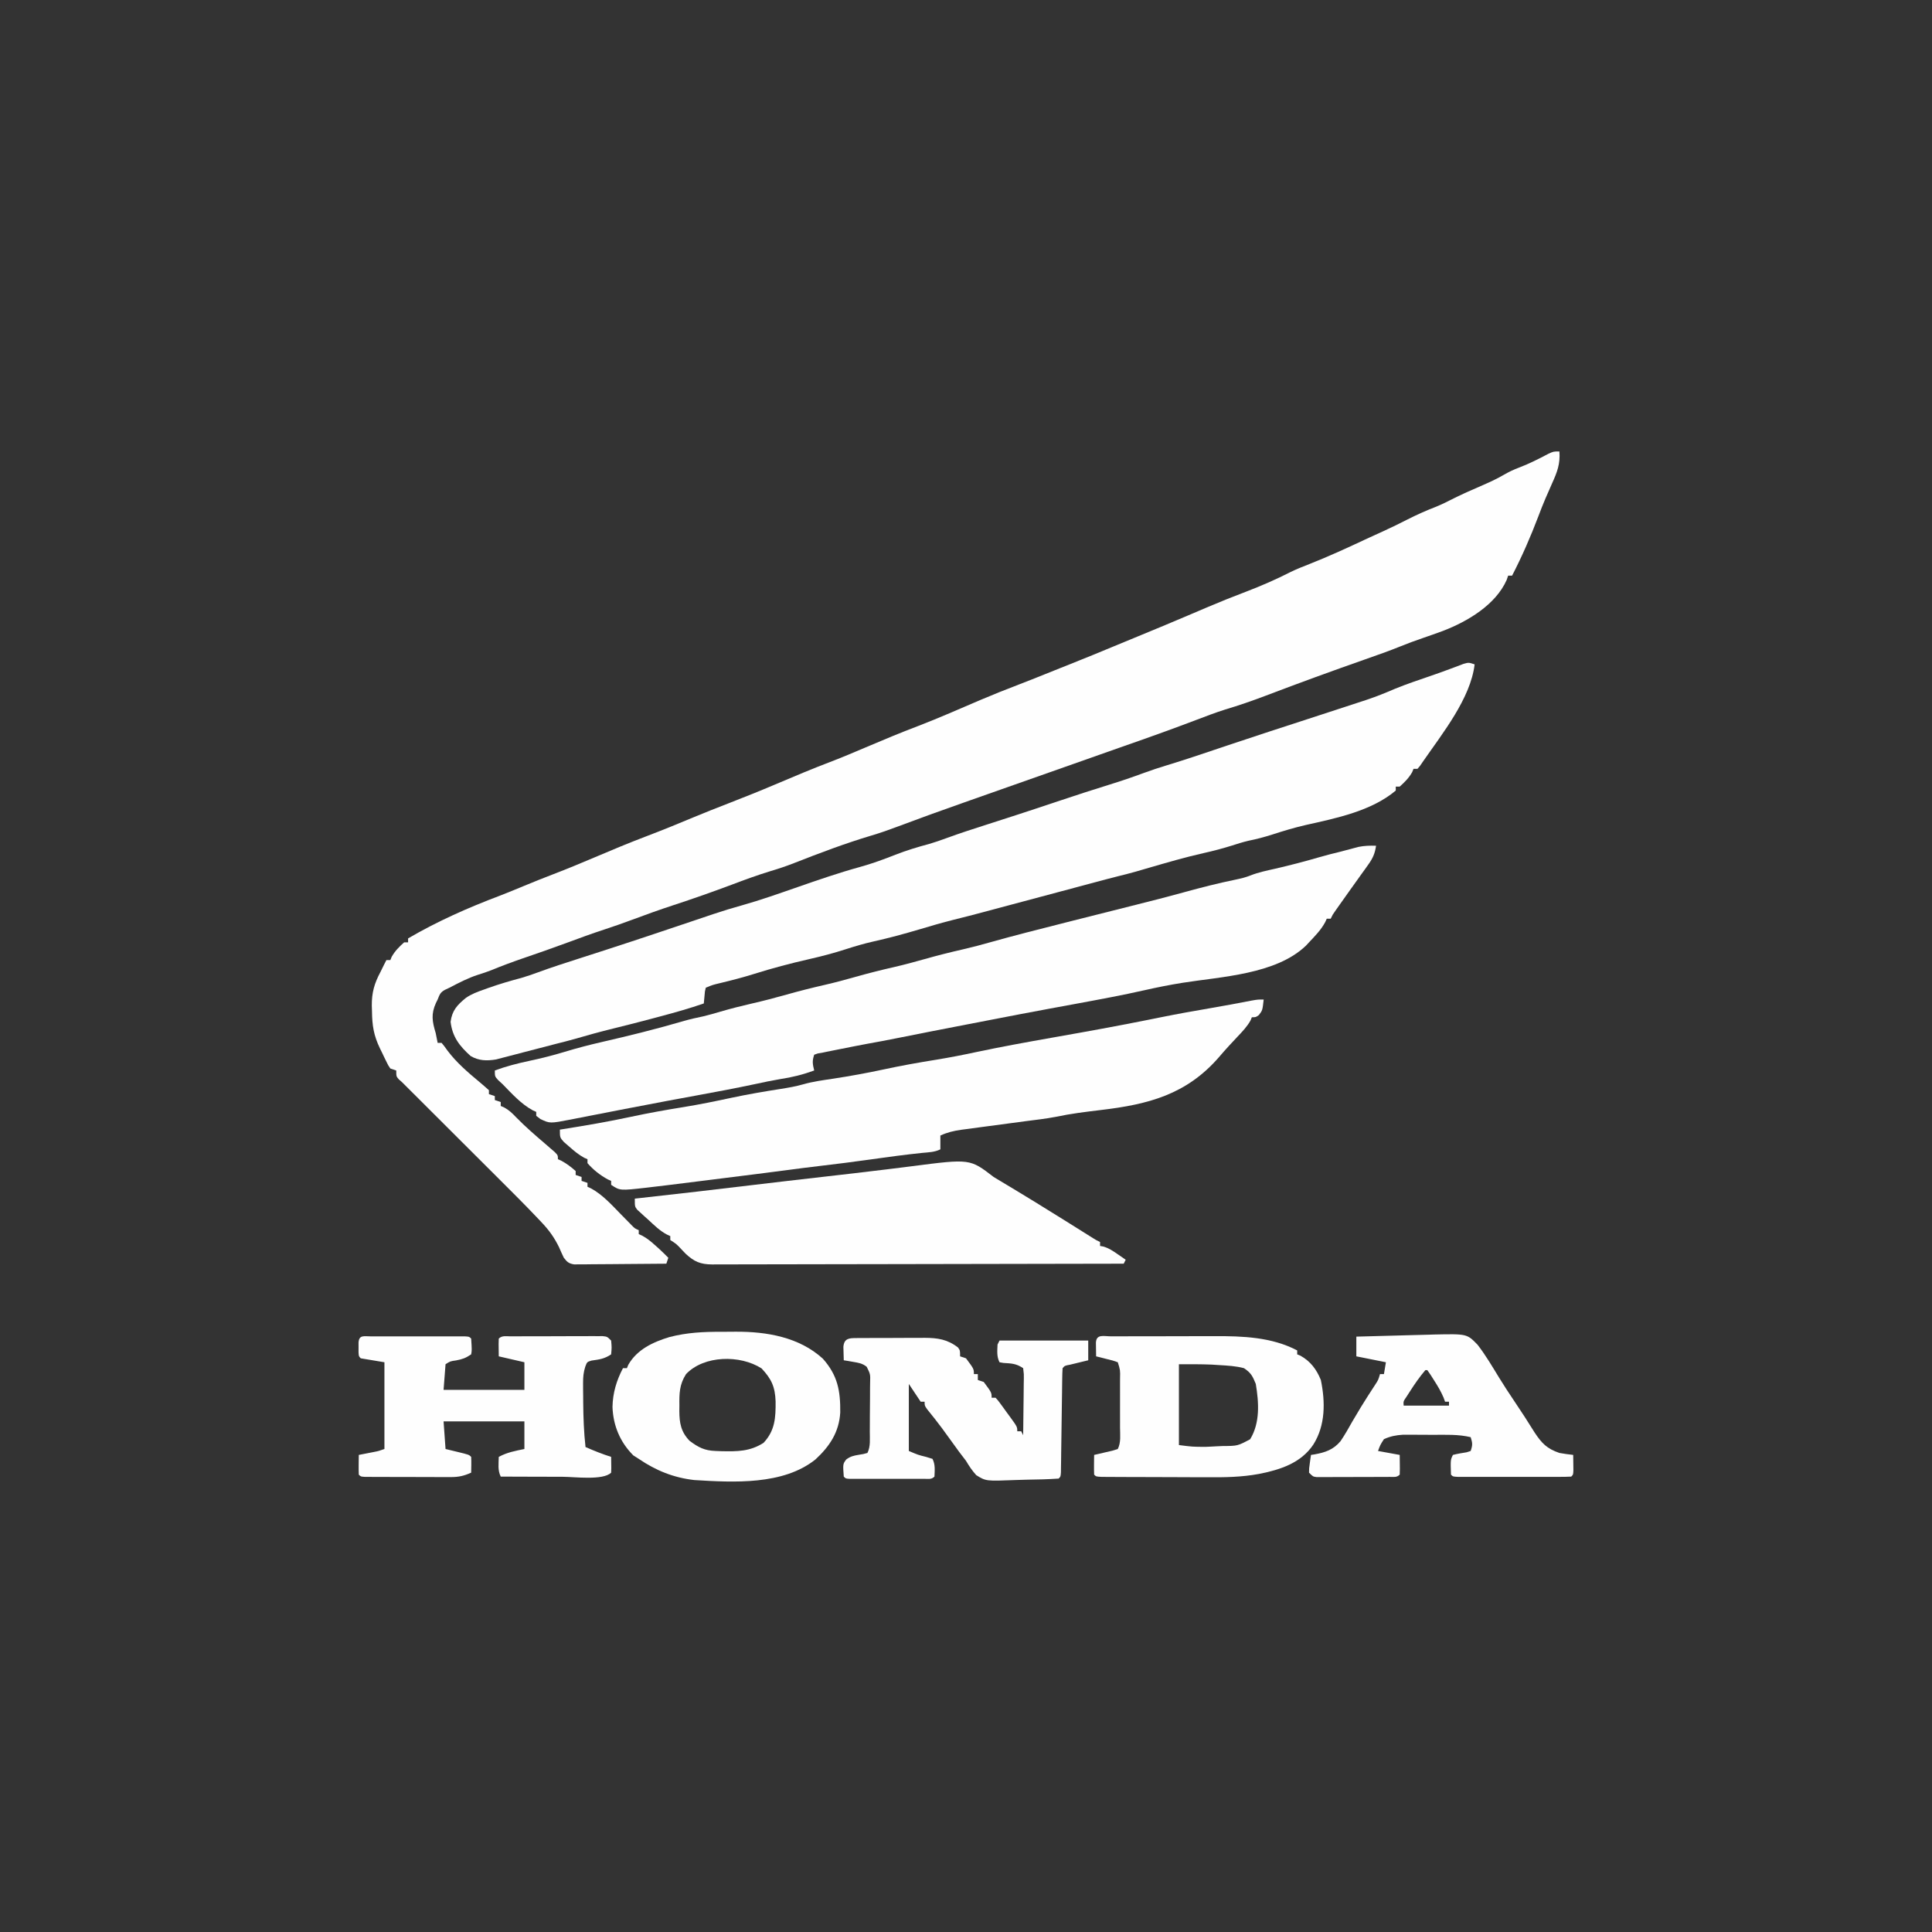 <?xml version="1.0" encoding="UTF-8"?>
<svg version="1.1" xmlns="http://www.w3.org/2000/svg" width="980" height="980">
<rect width="100%" height="100%" fill="#333333" stroke="none"/>
<path d="M0 0 C0.491 6.239 -1.127 10.488 -3.688 16.125 C-4.429 17.816 -5.168 19.507 -5.906 21.199 C-6.267 22.02 -6.628 22.84 -7 23.685 C-8.318 26.737 -9.514 29.828 -10.688 32.938 C-14.604 43.25 -18.94 53.193 -24 63 C-24.66 63 -25.32 63 -26 63 C-26.373 64.089 -26.373 64.089 -26.754 65.199 C-32.379 77.843 -46.61 86.225 -59 91 C-62.532 92.295 -66.075 93.555 -69.635 94.77 C-73.344 96.037 -76.995 97.384 -80.625 98.863 C-86.504 101.242 -92.477 103.334 -98.461 105.432 C-115.312 111.343 -132.089 117.456 -148.777 123.816 C-155.69 126.448 -162.604 128.836 -169.691 130.953 C-174.706 132.54 -179.598 134.43 -184.512 136.301 C-197.204 141.129 -210.003 145.68 -222.827 150.144 C-230.73 152.897 -238.615 155.698 -246.5 158.5 C-257.608 162.447 -268.725 166.364 -279.854 170.25 C-286.242 172.483 -292.623 174.737 -299 177 C-300.058 177.376 -301.117 177.751 -302.208 178.138 C-319.121 184.125 -319.121 184.125 -335.938 190.375 C-340.24 192.007 -344.526 193.506 -348.938 194.812 C-362.25 198.778 -375.325 203.737 -388.25 208.812 C-392.146 210.34 -396.046 211.653 -400.059 212.84 C-406.753 214.878 -413.273 217.266 -419.812 219.75 C-429.638 223.439 -439.509 226.897 -449.481 230.164 C-456.52 232.479 -463.474 234.97 -470.412 237.567 C-475.081 239.31 -479.764 240.948 -484.5 242.5 C-490.85 244.583 -497.11 246.862 -503.371 249.197 C-510.842 251.97 -518.366 254.584 -525.908 257.159 C-531.258 258.999 -536.526 260.964 -541.758 263.119 C-543.982 263.993 -546.217 264.734 -548.5 265.438 C-553.606 267.088 -558.256 269.518 -563 272 C-563.735 272.347 -564.47 272.694 -565.227 273.051 C-567.651 274.348 -567.99 275.441 -569 278 C-569.423 278.853 -569.423 278.853 -569.855 279.723 C-572.439 285.398 -571.754 289.159 -570 295 C-569.66 296.665 -569.323 298.331 -569 300 C-568.34 300 -567.68 300 -567 300 C-565.625 301.652 -565.625 301.652 -564 303.938 C-559.354 310.093 -553.708 314.912 -547.805 319.828 C-546.176 321.187 -544.583 322.589 -543 324 C-543 324.66 -543 325.32 -543 326 C-542.01 326.33 -541.02 326.66 -540 327 C-540 327.66 -540 328.32 -540 329 C-539.01 329.33 -538.02 329.66 -537 330 C-537 330.66 -537 331.32 -537 332 C-536.417 332.254 -535.835 332.508 -535.234 332.77 C-532.758 334.133 -531.195 335.642 -529.25 337.688 C-524.579 342.479 -519.575 346.795 -514.496 351.145 C-513.672 351.86 -512.849 352.575 -512 353.312 C-510.855 354.297 -510.855 354.297 -509.688 355.301 C-508 357 -508 357 -508 359 C-507.443 359.248 -506.886 359.495 -506.312 359.75 C-503.576 361.229 -501.323 362.935 -499 365 C-499 365.66 -499 366.32 -499 367 C-498.01 367.33 -497.02 367.66 -496 368 C-496 368.66 -496 369.32 -496 370 C-495.01 370.33 -494.02 370.66 -493 371 C-493 371.66 -493 372.32 -493 373 C-492.421 373.262 -491.842 373.523 -491.246 373.793 C-485.403 376.933 -480.591 382.291 -476 387 C-474.774 388.253 -473.544 389.503 -472.312 390.75 C-471.44 391.639 -471.44 391.639 -470.551 392.547 C-469.045 394.096 -469.045 394.096 -467 395 C-467 395.66 -467 396.32 -467 397 C-466.136 397.389 -466.136 397.389 -465.254 397.785 C-462.822 399.096 -460.993 400.596 -458.938 402.438 C-458.266 403.034 -457.594 403.631 -456.902 404.246 C-455.225 405.793 -453.598 407.372 -452 409 C-452.33 409.99 -452.66 410.98 -453 412 C-459.923 412.076 -466.847 412.129 -473.77 412.165 C-476.126 412.18 -478.483 412.2 -480.839 412.226 C-484.222 412.263 -487.605 412.28 -490.988 412.293 C-492.573 412.316 -492.573 412.316 -494.189 412.34 C-495.66 412.34 -495.66 412.34 -497.161 412.341 C-498.025 412.347 -498.889 412.354 -499.779 412.361 C-502.501 411.919 -503.327 411.148 -505 409 C-505.853 407.227 -506.66 405.432 -507.438 403.625 C-509.818 398.767 -512.53 394.952 -516.281 391.034 C-516.802 390.479 -517.324 389.925 -517.861 389.354 C-524.461 382.382 -531.265 375.61 -538.066 368.836 C-539.477 367.427 -540.888 366.018 -542.298 364.609 C-545.969 360.942 -549.643 357.278 -553.317 353.614 C-557.071 349.871 -560.821 346.125 -564.572 342.379 C-570.612 336.347 -576.654 330.318 -582.699 324.29 C-584.132 322.86 -585.566 321.43 -587 320 C-587.551 319.511 -588.102 319.022 -588.669 318.519 C-590 317 -590 317 -590 314 C-590.99 313.67 -591.98 313.34 -593 313 C-594.059 311.465 -594.059 311.465 -595.008 309.508 C-595.355 308.803 -595.701 308.098 -596.059 307.371 C-596.411 306.63 -596.762 305.889 -597.125 305.125 C-597.485 304.392 -597.844 303.658 -598.215 302.902 C-601.432 296.287 -602.237 291.211 -602.312 283.875 C-602.342 282.962 -602.371 282.05 -602.4 281.109 C-602.462 274.498 -601.105 269.803 -598 264 C-597.423 262.824 -596.845 261.649 -596.25 260.438 C-595.631 259.231 -595.631 259.231 -595 258 C-594.34 258 -593.68 258 -593 258 C-592.66 257.165 -592.66 257.165 -592.312 256.312 C-590.624 253.338 -588.533 251.28 -586 249 C-585.34 249 -584.68 249 -584 249 C-584 248.34 -584 247.68 -584 247 C-568.951 238.226 -553.584 231.429 -537.305 225.277 C-533.343 223.746 -529.422 222.128 -525.5 220.5 C-520.419 218.392 -515.329 216.333 -510.188 214.375 C-503.336 211.764 -496.583 208.945 -489.833 206.081 C-480.993 202.329 -472.158 198.612 -463.176 195.211 C-455.228 192.18 -447.336 188.997 -439.5 185.688 C-433.541 183.186 -427.522 180.845 -421.5 178.5 C-413.623 175.43 -405.779 172.311 -398 169 C-388.365 164.906 -378.74 160.843 -368.949 157.133 C-363.187 154.92 -357.515 152.492 -351.833 150.081 C-342.994 146.329 -334.161 142.615 -325.176 139.223 C-314.601 135.152 -304.218 130.558 -293.799 126.105 C-287.262 123.328 -280.689 120.692 -274.052 118.166 C-269.723 116.512 -265.424 114.791 -261.125 113.062 C-259.398 112.37 -257.672 111.677 -255.945 110.984 C-255.109 110.649 -254.273 110.313 -253.411 109.967 C-251.21 109.084 -249.008 108.205 -246.805 107.328 C-240.256 104.721 -233.727 102.072 -227.227 99.348 C-222.655 97.438 -218.072 95.556 -213.489 93.674 C-205.172 90.256 -196.871 86.802 -188.598 83.281 C-187.522 82.824 -186.446 82.366 -185.338 81.895 C-183.158 80.966 -180.978 80.037 -178.799 79.105 C-172.242 76.32 -165.65 73.669 -158.989 71.145 C-151.265 68.187 -143.777 64.943 -136.414 61.18 C-133.255 59.636 -130.02 58.363 -126.746 57.086 C-117.176 53.301 -107.829 49.038 -98.523 44.652 C-95.507 43.238 -92.479 41.86 -89.438 40.5 C-85.21 38.594 -81.071 36.537 -76.938 34.438 C-72.153 32.009 -67.337 29.868 -62.328 27.945 C-59.978 26.991 -57.755 25.908 -55.5 24.75 C-49.945 21.898 -44.238 19.417 -38.508 16.942 C-34.98 15.402 -31.569 13.812 -28.242 11.871 C-25.593 10.342 -23.168 9.171 -20.312 8.125 C-15.2 6.165 -10.408 3.722 -5.566 1.172 C-3 0 -3 0 0 0 Z " fill="#FEFEFE" transform="translate(791,229)"/>
<path d="M0 0 C-2.052 17.248 -16.3 34.975 -26 49 C-26.826 50.203 -26.826 50.203 -27.668 51.43 C-28.108 51.948 -28.547 52.466 -29 53 C-29.66 53 -30.32 53 -31 53 C-31.227 53.557 -31.454 54.114 -31.688 54.688 C-33.376 57.662 -35.467 59.72 -38 62 C-38.66 62 -39.32 62 -40 62 C-40 62.66 -40 63.32 -40 64 C-52.309 74.407 -70.237 78.029 -85.625 81.476 C-91.366 82.786 -96.936 84.473 -102.536 86.283 C-106.589 87.585 -110.594 88.641 -114.762 89.48 C-117.561 90.13 -120.262 91.001 -123 91.875 C-127.816 93.39 -132.638 94.651 -137.562 95.75 C-146.883 97.845 -156.032 100.519 -165.203 103.183 C-166.354 103.517 -167.505 103.851 -168.691 104.195 C-170.226 104.644 -170.226 104.644 -171.791 105.102 C-174.799 105.944 -177.818 106.713 -180.85 107.462 C-184.769 108.443 -188.668 109.495 -192.57 110.539 C-193.477 110.781 -194.384 111.023 -195.319 111.273 C-197.254 111.789 -199.19 112.306 -201.125 112.823 C-204.154 113.633 -207.183 114.441 -210.213 115.25 C-218.502 117.462 -226.791 119.676 -235.079 121.894 C-237.15 122.447 -239.22 123.001 -241.291 123.554 C-243.714 124.202 -246.138 124.851 -248.561 125.5 C-253.723 126.88 -258.889 128.226 -264.078 129.5 C-270.003 130.97 -275.841 132.685 -281.688 134.438 C-289.433 136.733 -297.166 138.825 -305.05 140.582 C-309.786 141.658 -314.382 143 -319 144.5 C-325.177 146.505 -331.375 148.109 -337.706 149.551 C-347.05 151.68 -356.294 154.121 -365.438 157 C-371.172 158.804 -376.953 160.292 -382.797 161.693 C-386.494 162.569 -386.494 162.569 -390 164 C-390.465 165.895 -390.465 165.895 -390.625 168.062 C-390.811 170.012 -390.811 170.012 -391 172 C-398.275 174.523 -405.623 176.587 -413.062 178.562 C-414.195 178.866 -415.327 179.17 -416.494 179.482 C-423.284 181.298 -430.086 183.045 -436.914 184.711 C-443.518 186.329 -450.052 188.128 -456.578 190.035 C-459.664 190.905 -462.761 191.693 -465.872 192.466 C-469.1 193.276 -472.317 194.131 -475.535 194.98 C-477.653 195.53 -479.772 196.078 -481.891 196.624 C-483.342 197 -484.791 197.382 -486.24 197.767 C-488.356 198.33 -490.476 198.875 -492.598 199.418 C-493.851 199.746 -495.104 200.073 -496.395 200.411 C-501.087 201.178 -505.134 201.097 -509.293 198.652 C-514.92 193.559 -518.527 188.986 -519.438 181.312 C-518.683 175.596 -516.13 172.814 -511.735 169.222 C-508.891 167.219 -505.758 166.069 -502.5 164.938 C-501.804 164.686 -501.107 164.434 -500.39 164.174 C-494.856 162.209 -489.253 160.551 -483.574 159.055 C-480.707 158.209 -477.963 157.272 -475.164 156.234 C-468.199 153.666 -461.139 151.412 -454.072 149.141 C-449.963 147.821 -445.857 146.493 -441.75 145.164 C-440.923 144.897 -440.097 144.629 -439.245 144.354 C-431.546 141.859 -423.864 139.315 -416.188 136.75 C-414.368 136.142 -414.368 136.142 -412.512 135.522 C-406.773 133.603 -401.036 131.676 -395.301 129.742 C-394.235 129.384 -393.169 129.026 -392.072 128.657 C-390.125 128.003 -388.18 127.347 -386.235 126.687 C-381.386 125.058 -376.525 123.575 -371.594 122.211 C-362.099 119.533 -352.816 116.236 -343.5 113 C-332.99 109.349 -322.521 105.716 -311.787 102.769 C-305.64 101.073 -299.74 98.905 -293.812 96.562 C-288.181 94.368 -282.519 92.639 -276.68 91.09 C-273.777 90.23 -270.998 89.285 -268.164 88.234 C-261.142 85.644 -254.023 83.373 -246.899 81.084 C-242.792 79.763 -238.687 78.437 -234.582 77.109 C-233.764 76.845 -232.946 76.58 -232.103 76.308 C-224.783 73.937 -217.482 71.51 -210.188 69.062 C-201.874 66.275 -193.546 63.567 -185.168 60.98 C-179.299 59.164 -173.511 57.195 -167.75 55.062 C-163.965 53.676 -160.171 52.413 -156.312 51.25 C-146.958 48.421 -137.713 45.261 -128.448 42.155 C-126.741 41.583 -126.741 41.583 -125 41 C-124.348 40.781 -123.696 40.563 -123.024 40.338 C-110.194 36.039 -97.332 31.845 -84.459 27.677 C-75.338 24.723 -66.22 21.759 -57.117 18.746 C-56.385 18.505 -55.653 18.265 -54.899 18.017 C-49.924 16.364 -45.125 14.427 -40.312 12.348 C-34.281 9.894 -28.105 7.836 -21.949 5.719 C-18.853 4.653 -15.773 3.556 -12.707 2.406 C-12.064 2.167 -11.422 1.928 -10.759 1.682 C-9.055 1.044 -7.353 0.397 -5.652 -0.25 C-3 -1 -3 -1 0 0 Z " fill="#FEFEFE" transform="translate(748,337)"/>
<path d="M0 0 C-0.558 3.89 -1.63 6.329 -3.914 9.512 C-4.511 10.353 -5.108 11.194 -5.723 12.061 C-6.35 12.927 -6.978 13.794 -7.625 14.688 C-8.23 15.535 -8.834 16.383 -9.457 17.256 C-10.679 18.969 -11.903 20.679 -13.13 22.388 C-15.065 25.09 -16.986 27.801 -18.898 30.52 C-19.756 31.737 -19.756 31.737 -20.63 32.98 C-22.027 34.945 -22.027 34.945 -23 37 C-23.66 37 -24.32 37 -25 37 C-25.264 37.58 -25.529 38.16 -25.801 38.758 C-27.903 42.689 -30.959 45.772 -34 49 C-34.503 49.541 -35.005 50.083 -35.523 50.641 C-50.717 65.294 -78.544 66.391 -98.313 69.541 C-104.702 70.572 -111.002 71.819 -117.312 73.25 C-128.591 75.799 -139.943 77.904 -151.312 80 C-152.257 80.174 -153.201 80.348 -154.173 80.528 C-157.91 81.217 -161.646 81.905 -165.383 82.593 C-175.521 84.46 -185.642 86.406 -195.761 88.372 C-199.426 89.083 -203.092 89.79 -206.758 90.496 C-219.078 92.872 -231.393 95.263 -243.693 97.742 C-248.433 98.695 -253.18 99.588 -257.941 100.434 C-262.448 101.268 -266.943 102.165 -271.438 103.062 C-272.315 103.237 -273.193 103.412 -274.098 103.592 C-274.93 103.759 -275.763 103.926 -276.621 104.098 C-277.368 104.247 -278.115 104.397 -278.885 104.551 C-279.583 104.699 -280.281 104.847 -281 105 C-281.73 105.122 -282.459 105.243 -283.211 105.369 C-283.801 105.577 -284.392 105.785 -285 106 C-286.097 109.29 -285.8 110.713 -285 114 C-290.776 116.118 -296.243 117.465 -302.318 118.381 C-306.47 119.079 -310.566 119.946 -314.68 120.836 C-324.672 122.967 -334.701 124.847 -344.75 126.688 C-348.499 127.377 -352.248 128.069 -355.996 128.762 C-356.96 128.94 -357.924 129.118 -358.918 129.302 C-366.297 130.672 -373.667 132.088 -381.035 133.52 C-382.107 133.727 -383.179 133.935 -384.283 134.149 C-390.6 135.374 -390.6 135.374 -396.916 136.61 C-399.824 137.183 -402.734 137.748 -405.645 138.312 C-406.505 138.484 -407.366 138.655 -408.252 138.832 C-419.082 140.917 -419.082 140.917 -423.875 138.625 C-424.576 138.089 -425.277 137.553 -426 137 C-426 136.34 -426 135.68 -426 135 C-426.579 134.738 -427.158 134.477 -427.754 134.207 C-433.594 131.069 -438.417 125.71 -443 121 C-444.145 119.948 -444.145 119.948 -445.312 118.875 C-447 117 -447 117 -447 114 C-441.238 111.866 -435.496 110.4 -429.5 109.125 C-423.393 107.822 -417.411 106.32 -411.438 104.5 C-405.29 102.632 -399.135 101.024 -392.874 99.59 C-378.764 96.355 -364.707 92.875 -350.816 88.797 C-347.69 87.912 -344.554 87.221 -341.375 86.555 C-338.381 85.855 -335.45 84.99 -332.5 84.125 C-327.278 82.607 -322.051 81.273 -316.75 80.062 C-310.784 78.698 -304.887 77.173 -299 75.5 C-292.5 73.654 -285.981 72.023 -279.395 70.52 C-274.219 69.324 -269.11 67.951 -264 66.5 C-257.5 64.654 -250.982 63.023 -244.395 61.52 C-239.219 60.324 -234.11 58.951 -229 57.5 C-222.538 55.665 -216.058 54.039 -209.509 52.546 C-204.643 51.422 -199.841 50.146 -195.039 48.777 C-183.372 45.497 -171.622 42.541 -159.875 39.562 C-157.703 39.01 -155.531 38.457 -153.359 37.904 C-143.688 35.444 -134.013 33 -124.328 30.59 C-115.064 28.285 -105.827 25.921 -96.625 23.375 C-88.299 21.097 -79.973 18.978 -71.516 17.242 C-68.796 16.675 -66.22 16.089 -63.641 15.043 C-59.567 13.434 -55.326 12.596 -51.062 11.625 C-43.593 9.889 -36.221 7.998 -28.863 5.836 C-25.261 4.784 -21.647 3.882 -18 3 C-16.546 2.611 -16.546 2.611 -15.062 2.215 C-14.011 1.938 -12.959 1.661 -11.875 1.375 C-10.903 1.115 -9.931 0.854 -8.93 0.586 C-5.879 -0.024 -3.103 -0.101 0 0 Z " fill="#FEFEFE" transform="translate(698,429)"/>
<path d="M0 0 C-0.61 5.492 -0.61 5.492 -2.438 7.875 C-4 9 -4 9 -6 9 C-6.223 9.541 -6.446 10.083 -6.676 10.641 C-8.421 13.75 -10.753 16.179 -13.188 18.75 C-14.187 19.821 -15.186 20.893 -16.184 21.965 C-16.668 22.484 -17.153 23.004 -17.652 23.539 C-19.394 25.427 -21.076 27.364 -22.75 29.312 C-39.211 48.204 -58.433 53.204 -82.688 56.062 C-90.314 56.974 -97.872 57.902 -105.388 59.5 C-110.516 60.482 -115.706 61.069 -120.883 61.729 C-127.005 62.514 -133.122 63.346 -139.238 64.177 C-140.847 64.395 -142.456 64.61 -144.066 64.823 C-146.433 65.136 -148.798 65.458 -151.164 65.781 C-151.879 65.874 -152.593 65.967 -153.329 66.062 C-157.152 66.594 -160.489 67.387 -164 69 C-164 71.31 -164 73.62 -164 76 C-166.95 77.475 -170.069 77.494 -173.312 77.812 C-181.756 78.691 -190.156 79.82 -198.562 81 C-207.633 82.27 -216.7 83.475 -225.801 84.508 C-230.895 85.093 -235.978 85.768 -241.062 86.438 C-252.022 87.879 -262.988 89.259 -273.958 90.621 C-277.044 91.005 -280.129 91.395 -283.215 91.785 C-289.142 92.534 -295.07 93.273 -301 94 C-302.313 94.161 -302.313 94.161 -303.653 94.325 C-306.08 94.619 -308.509 94.905 -310.938 95.188 C-311.628 95.271 -312.319 95.355 -313.031 95.442 C-326.54 96.973 -326.54 96.973 -331 94 C-331 93.34 -331 92.68 -331 92 C-331.835 91.629 -331.835 91.629 -332.688 91.25 C-336.557 89.158 -340.118 86.337 -343 83 C-343 82.34 -343 81.68 -343 81 C-343.552 80.76 -344.103 80.52 -344.672 80.273 C-347.542 78.703 -349.795 76.786 -352.25 74.625 C-353.142 73.854 -354.034 73.083 -354.953 72.289 C-357 70 -357 70 -357 66 C-356.399 65.905 -355.797 65.81 -355.178 65.712 C-343.728 63.889 -332.336 61.937 -321 59.5 C-312.034 57.573 -303.055 55.97 -294 54.52 C-285.955 53.21 -278.004 51.578 -270.037 49.862 C-261.708 48.091 -253.342 46.654 -244.928 45.344 C-241.043 44.729 -237.315 44.091 -233.531 43 C-228.605 41.605 -223.621 40.939 -218.562 40.188 C-209.96 38.865 -201.445 37.337 -192.938 35.5 C-184.052 33.583 -175.157 31.983 -166.182 30.55 C-159.349 29.44 -152.59 28.118 -145.824 26.66 C-133.199 23.987 -120.52 21.683 -107.812 19.438 C-103.59 18.688 -99.367 17.936 -95.145 17.184 C-94.124 17.002 -93.103 16.82 -92.051 16.632 C-78.711 14.245 -65.403 11.707 -52.125 9 C-43.884 7.331 -35.617 5.855 -27.33 4.438 C-20.196 3.219 -13.087 1.901 -5.984 0.516 C-3 0 -3 0 0 0 Z " fill="#FEFEFE" transform="translate(641,507)"/>
<path d="M0 0 C1.506 0.941 3.027 1.858 4.562 2.75 C9.438 5.653 14.283 8.604 19.125 11.562 C19.877 12.022 20.629 12.481 21.405 12.954 C26.288 15.94 31.151 18.958 36 22 C38.097 23.315 40.195 24.631 42.293 25.945 C43.705 26.83 45.116 27.715 46.527 28.602 C47.207 29.027 47.886 29.452 48.586 29.891 C49.195 30.273 49.804 30.654 50.431 31.048 C52.045 32.057 52.045 32.057 54 33 C54 33.66 54 34.32 54 35 C54.562 35.102 55.124 35.204 55.703 35.309 C58.453 36.136 60.391 37.432 62.75 39.062 C63.949 39.884 63.949 39.884 65.172 40.723 C65.775 41.144 66.378 41.566 67 42 C66.67 42.66 66.34 43.32 66 44 C38.054 44.07 10.108 44.123 -17.838 44.155 C-30.814 44.171 -43.789 44.192 -56.765 44.226 C-68.072 44.256 -79.38 44.276 -90.687 44.282 C-96.676 44.286 -102.665 44.295 -108.654 44.317 C-114.289 44.338 -119.923 44.344 -125.558 44.339 C-127.628 44.34 -129.698 44.346 -131.768 44.358 C-134.591 44.373 -137.414 44.369 -140.236 44.361 C-141.469 44.374 -141.469 44.374 -142.727 44.387 C-148.715 44.34 -151.847 42.994 -156.168 38.992 C-156.834 38.294 -157.501 37.595 -158.188 36.875 C-160.813 34.056 -160.813 34.056 -164 32 C-164 31.34 -164 30.68 -164 30 C-164.883 29.595 -164.883 29.595 -165.784 29.181 C-169.428 27.239 -172.231 24.411 -175.25 21.625 C-175.9 21.047 -176.549 20.47 -177.219 19.875 C-178.139 19.028 -178.139 19.028 -179.078 18.164 C-179.639 17.653 -180.2 17.142 -180.778 16.616 C-182 15 -182 15 -182 11 C-181.002 10.89 -180.005 10.781 -178.977 10.668 C-160.104 8.587 -141.244 6.4 -122.394 4.125 C-110.601 2.705 -98.801 1.354 -87 0 C-83.884 -0.358 -80.768 -0.716 -77.652 -1.075 C-75.546 -1.317 -73.44 -1.558 -71.335 -1.798 C-65.755 -2.437 -60.178 -3.098 -54.606 -3.798 C-51.602 -4.174 -48.597 -4.543 -45.593 -4.912 C-44.145 -5.092 -42.697 -5.275 -41.25 -5.462 C-11.977 -9.242 -11.977 -9.242 0 0 Z " fill="#FEFEFE" transform="translate(504,597)"/>
<path d="M0 0 C1.098 -0.003 2.196 -0.006 3.327 -0.01 C5.119 -0.007 5.119 -0.007 6.947 -0.003 C8.164 -0.004 9.381 -0.005 10.635 -0.006 C13.214 -0.007 15.793 -0.005 18.373 -0.001 C22.336 0.004 26.3 -0.001 30.264 -0.007 C32.762 -0.007 35.261 -0.005 37.76 -0.003 C38.955 -0.005 40.149 -0.007 41.38 -0.01 C42.478 -0.006 43.576 -0.003 44.707 0 C46.165 0.001 46.165 0.001 47.652 0.002 C49.854 0.129 49.854 0.129 50.854 1.129 C51.224 6.97 51.224 6.97 50.854 9.129 C47.992 11.037 46.501 11.558 43.229 12.192 C40.256 12.6 40.256 12.6 37.854 14.129 C37.524 18.419 37.194 22.709 36.854 27.129 C50.384 27.129 63.914 27.129 77.854 27.129 C77.854 22.509 77.854 17.889 77.854 13.129 C73.564 12.139 69.274 11.149 64.854 10.129 C64.756 3.196 64.756 3.196 64.854 1.129 C66.531 -0.548 68.591 -0.007 70.892 -0.016 C71.967 -0.022 73.042 -0.029 74.149 -0.035 C75.318 -0.036 76.488 -0.037 77.693 -0.039 C78.886 -0.042 80.078 -0.045 81.307 -0.049 C83.835 -0.054 86.363 -0.056 88.89 -0.056 C92.771 -0.058 96.651 -0.076 100.531 -0.095 C102.981 -0.098 105.431 -0.1 107.881 -0.101 C109.632 -0.112 109.632 -0.112 111.419 -0.123 C113.036 -0.118 113.036 -0.118 114.685 -0.114 C116.113 -0.116 116.113 -0.116 117.57 -0.118 C119.854 0.129 119.854 0.129 121.854 2.129 C122.166 5.629 122.166 5.629 121.854 9.129 C118.425 11.415 115.913 11.715 111.912 12.274 C109.64 12.956 109.64 12.956 108.739 15.339 C107.807 18.276 107.61 20.557 107.623 23.629 C107.624 24.676 107.626 25.723 107.627 26.802 C107.646 28.449 107.646 28.449 107.666 30.129 C107.672 31.248 107.679 32.366 107.686 33.518 C107.756 41.091 108.015 48.598 108.854 56.129 C113.142 58.016 117.381 59.711 121.854 61.129 C121.951 67.282 121.951 67.282 121.854 69.129 C117.792 73.191 103.057 71.219 97.396 71.227 C93.611 71.224 89.826 71.209 86.041 71.192 C84.077 71.187 82.113 71.182 80.148 71.178 C75.383 71.167 70.618 71.15 65.854 71.129 C64.246 67.915 64.796 64.693 64.854 61.129 C69.06 58.833 73.18 58.092 77.854 57.129 C77.854 52.509 77.854 47.889 77.854 43.129 C64.324 43.129 50.794 43.129 36.854 43.129 C37.349 50.059 37.349 50.059 37.854 57.129 C39.813 57.604 41.772 58.078 43.791 58.567 C49.729 60.004 49.729 60.004 50.854 61.129 C50.995 63.8 50.896 66.454 50.854 69.129 C47.291 70.744 44.523 71.379 40.62 71.372 C39.603 71.375 38.585 71.378 37.537 71.382 C36.45 71.374 35.364 71.367 34.244 71.36 C33.122 71.359 31.999 71.359 30.842 71.358 C28.476 71.355 26.109 71.348 23.742 71.335 C20.103 71.317 16.465 71.315 12.826 71.315 C10.528 71.31 8.23 71.304 5.932 71.297 C4.29 71.296 4.29 71.296 2.614 71.294 C1.107 71.284 1.107 71.284 -0.431 71.275 C-1.319 71.271 -2.208 71.267 -3.124 71.263 C-5.146 71.129 -5.146 71.129 -6.146 70.129 C-6.219 68.443 -6.23 66.754 -6.209 65.067 C-6.2 64.148 -6.191 63.229 -6.182 62.282 C-6.17 61.571 -6.158 60.861 -6.146 60.129 C-5.116 59.93 -5.116 59.93 -4.064 59.727 C-3.163 59.55 -2.262 59.374 -1.334 59.192 C-0.441 59.018 0.453 58.844 1.373 58.665 C3.967 58.152 3.967 58.152 6.854 57.129 C6.854 42.609 6.854 28.089 6.854 13.129 C0.914 12.139 0.914 12.139 -5.146 11.129 C-6.146 10.129 -6.146 10.129 -6.279 8.098 C-6.277 7.283 -6.274 6.469 -6.271 5.629 C-6.274 4.815 -6.277 4 -6.279 3.161 C-6.014 -0.895 -3.487 0.003 0 0 Z " fill="#FEFEFE" transform="translate(188.146,677.871)"/>
<path d="M0 0 C0.918 -0.01 1.836 -0.019 2.783 -0.029 C4.276 -0.028 4.276 -0.028 5.8 -0.026 C6.824 -0.03 7.848 -0.035 8.902 -0.039 C11.074 -0.045 13.245 -0.045 15.417 -0.041 C18.726 -0.038 22.035 -0.061 25.345 -0.087 C27.455 -0.089 29.565 -0.09 31.675 -0.089 C32.661 -0.098 33.646 -0.107 34.662 -0.117 C41.215 -0.073 46.182 0.652 51.507 4.775 C52.57 6.275 52.57 6.275 52.57 9.275 C53.56 9.605 54.55 9.935 55.57 10.275 C59.57 15.646 59.57 15.646 59.57 18.275 C60.23 18.275 60.89 18.275 61.57 18.275 C61.57 19.265 61.57 20.255 61.57 21.275 C63.055 21.77 63.055 21.77 64.57 22.275 C68.57 27.646 68.57 27.646 68.57 30.275 C69.23 30.275 69.89 30.275 70.57 30.275 C71.806 31.62 71.806 31.62 73.171 33.486 C73.661 34.153 74.151 34.821 74.656 35.509 C75.163 36.215 75.671 36.922 76.195 37.65 C76.71 38.348 77.226 39.047 77.757 39.767 C81.57 45.012 81.57 45.012 81.57 47.275 C82.23 47.275 82.89 47.275 83.57 47.275 C83.9 47.935 84.23 48.595 84.57 49.275 C84.644 44.469 84.698 39.664 84.734 34.858 C84.749 33.223 84.77 31.587 84.796 29.952 C84.832 27.604 84.849 25.256 84.863 22.907 C84.878 22.174 84.894 21.441 84.909 20.685 C84.945 18.404 84.945 18.404 84.57 15.275 C81.002 12.896 78.697 12.888 74.531 12.618 C73.883 12.505 73.236 12.392 72.57 12.275 C71.077 9.289 71.452 6.566 71.57 3.275 C71.9 2.615 72.23 1.955 72.57 1.275 C87.42 1.275 102.27 1.275 117.57 1.275 C117.57 4.575 117.57 7.875 117.57 11.275 C116.715 11.48 115.86 11.685 114.98 11.896 C113.875 12.165 112.77 12.435 111.632 12.712 C110.53 12.979 109.428 13.246 108.292 13.521 C105.675 14.005 105.675 14.005 104.57 15.275 C104.452 16.987 104.402 18.705 104.38 20.421 C104.363 21.519 104.347 22.617 104.329 23.748 C104.316 24.943 104.302 26.137 104.288 27.368 C104.27 28.585 104.252 29.802 104.233 31.056 C104.174 34.962 104.121 38.868 104.07 42.775 C104.002 47.91 103.929 53.046 103.851 58.181 C103.837 59.376 103.824 60.57 103.81 61.801 C103.793 62.899 103.776 63.997 103.759 65.128 C103.74 66.586 103.74 66.586 103.721 68.073 C103.57 70.275 103.57 70.275 102.57 71.275 C97.141 71.665 91.712 71.76 86.271 71.844 C84.44 71.881 82.61 71.935 80.781 72.009 C65.723 72.601 65.723 72.601 60.787 69.561 C58.696 67.253 57.152 64.953 55.57 62.275 C54.383 60.692 53.184 59.119 51.972 57.556 C50.812 55.966 49.657 54.372 48.507 52.775 C47.351 51.18 46.193 49.586 45.034 47.993 C44.472 47.219 43.91 46.444 43.331 45.646 C40.92 42.401 38.398 39.249 35.857 36.105 C34.57 34.275 34.57 34.275 34.57 32.275 C33.91 32.275 33.25 32.275 32.57 32.275 C30.59 29.305 28.61 26.335 26.57 23.275 C26.57 34.495 26.57 45.715 26.57 57.275 C31.303 59.284 31.303 59.284 35.32 60.275 C36.928 60.77 36.928 60.77 38.57 61.275 C40.061 64.257 39.689 66.991 39.57 70.275 C38.025 71.82 36.583 71.402 34.433 71.404 C33.116 71.409 33.116 71.409 31.773 71.414 C30.819 71.412 29.865 71.41 28.882 71.407 C27.423 71.409 27.423 71.409 25.934 71.41 C23.873 71.411 21.812 71.409 19.75 71.405 C16.583 71.4 13.416 71.405 10.249 71.411 C8.252 71.411 6.254 71.409 4.257 71.407 C3.303 71.409 2.349 71.412 1.366 71.414 C0.488 71.41 -0.389 71.407 -1.294 71.404 C-2.07 71.403 -2.847 71.402 -3.646 71.402 C-5.43 71.275 -5.43 71.275 -6.43 70.275 C-6.902 63.913 -6.902 63.913 -5.204 61.615 C-3.062 59.996 -1.441 59.654 1.195 59.212 C3.548 58.851 3.548 58.851 5.57 58.275 C7.248 54.917 6.754 51.128 6.773 47.435 C6.778 46.557 6.784 45.679 6.79 44.775 C6.799 42.916 6.806 41.057 6.81 39.199 C6.82 36.352 6.851 33.506 6.882 30.659 C6.889 28.855 6.894 27.051 6.898 25.247 C6.91 24.394 6.922 23.541 6.935 22.662 C7.068 18.317 7.068 18.317 5.202 14.572 C3.014 12.833 1.122 12.55 -1.618 12.087 C-2.519 11.929 -3.42 11.77 -4.348 11.607 C-5.379 11.442 -5.379 11.442 -6.43 11.275 C-6.484 9.817 -6.523 8.358 -6.555 6.9 C-6.59 5.681 -6.59 5.681 -6.626 4.439 C-6.235 0.112 -3.717 0.021 0 0 Z " fill="#FEFEFE" transform="translate(434.43,678.725)"/>
<path d="M0 0 C0.701 -0.003 1.402 -0.007 2.124 -0.01 C4.459 -0.02 6.793 -0.022 9.128 -0.023 C10.754 -0.026 12.381 -0.029 14.008 -0.033 C17.431 -0.039 20.854 -0.041 24.277 -0.04 C28.631 -0.04 32.985 -0.053 37.339 -0.071 C40.707 -0.082 44.075 -0.084 47.444 -0.083 C49.046 -0.085 50.649 -0.089 52.251 -0.097 C66.539 -0.16 81.375 0.346 94.3 7.145 C94.3 7.805 94.3 8.465 94.3 9.145 C94.857 9.372 95.414 9.599 95.987 9.833 C101.113 12.742 104.099 16.753 106.3 22.145 C108.587 33.299 108.669 45.09 102.487 54.895 C96.164 64.321 85.686 67.658 74.989 69.777 C66.172 71.425 57.529 71.548 48.585 71.473 C46.951 71.47 45.317 71.468 43.683 71.468 C40.299 71.463 36.916 71.449 33.531 71.427 C29.187 71.398 24.843 71.387 20.498 71.383 C17.143 71.379 13.788 71.369 10.433 71.357 C8.829 71.351 7.225 71.346 5.621 71.343 C3.398 71.336 1.175 71.322 -1.048 71.306 C-2.944 71.296 -2.944 71.296 -4.878 71.286 C-7.7 71.145 -7.7 71.145 -8.7 70.145 C-8.772 68.459 -8.784 66.77 -8.763 65.083 C-8.754 64.164 -8.745 63.245 -8.735 62.298 C-8.724 61.587 -8.712 60.877 -8.7 60.145 C-7.846 59.952 -6.991 59.759 -6.11 59.559 C-5.006 59.299 -3.901 59.039 -2.763 58.77 C-1.661 58.515 -0.558 58.26 0.577 57.997 C1.476 57.716 2.374 57.435 3.3 57.145 C4.983 53.779 4.441 49.972 4.433 46.27 C4.434 45.39 4.435 44.51 4.436 43.603 C4.436 41.74 4.434 39.877 4.43 38.014 C4.425 35.157 4.43 32.3 4.437 29.442 C4.436 27.635 4.435 25.828 4.433 24.02 C4.435 23.162 4.437 22.304 4.439 21.419 C4.546 17.147 4.546 17.147 3.3 13.145 C0.725 12.232 0.725 12.232 -2.263 11.52 C-3.275 11.26 -4.287 10.999 -5.329 10.731 C-6.112 10.538 -6.894 10.344 -7.7 10.145 C-7.727 8.666 -7.747 7.187 -7.763 5.708 C-7.774 4.884 -7.786 4.06 -7.798 3.212 C-7.582 -1.347 -3.737 0.011 0 0 Z M34.3 14.145 C34.3 27.675 34.3 41.205 34.3 55.145 C41.111 56.023 41.111 56.023 47.753 56.059 C48.702 56.015 49.65 55.972 50.628 55.927 C51.592 55.875 52.556 55.823 53.55 55.77 C54.529 55.726 55.509 55.683 56.519 55.637 C64.06 55.597 64.06 55.597 70.425 52.208 C75.552 43.833 74.856 33.546 73.3 24.145 C71.676 20.182 70.892 18.54 67.3 16.145 C63.178 15.048 58.98 14.833 54.737 14.583 C53.437 14.499 52.136 14.415 50.796 14.329 C45.301 14.104 39.799 14.145 34.3 14.145 Z " fill="#FEFEFE" transform="translate(563.7,677.855)"/>
<path d="M0 0 C2.401 0.009 4.799 -0.02 7.199 -0.052 C22.882 -0.123 39.42 2.653 51.434 13.641 C58.946 22.106 60.361 29.923 60.246 40.938 C59.648 50.883 54.92 58.033 47.723 64.696 C31.375 77.867 6.052 76.412 -13.777 75.196 C-24.222 74.027 -33.339 70.348 -41.965 64.446 C-42.872 63.869 -43.78 63.291 -44.715 62.696 C-51.436 55.975 -54.947 47.557 -55.277 38.134 C-55.15 31.035 -53.247 24.71 -49.965 18.446 C-49.305 18.446 -48.645 18.446 -47.965 18.446 C-47.738 17.889 -47.511 17.332 -47.277 16.759 C-42.831 8.925 -34.661 5.179 -26.376 2.659 C-17.514 0.367 -9.092 -0.049 0 0 Z M-17.965 21.446 C-21.378 26.745 -21.421 31.349 -21.34 37.446 C-21.351 38.323 -21.363 39.199 -21.375 40.102 C-21.347 46.227 -20.589 50.724 -16.168 55.309 C-11.722 58.608 -8.645 60.26 -2.965 60.446 C-1.959 60.483 -0.954 60.521 0.082 60.559 C8.016 60.733 14.504 60.711 21.348 56.321 C27.201 50.059 27.517 43.541 27.457 35.317 C27.19 27.851 25.343 23.915 20.348 18.571 C9.47 11.593 -8.82 11.866 -17.965 21.446 Z " fill="#FEFEFE" transform="translate(365.965,675.554)"/>
<path d="M0 0 C4.049 5.244 7.434 10.991 10.883 16.641 C13.385 20.725 16.012 24.715 18.688 28.688 C22.199 33.903 25.616 39.163 28.93 44.508 C32.56 49.98 35.161 52.726 41.5 54.875 C43.822 55.28 46.155 55.636 48.5 55.875 C48.527 57.521 48.546 59.167 48.562 60.812 C48.574 61.729 48.586 62.646 48.598 63.59 C48.5 65.875 48.5 65.875 47.5 66.875 C45.634 66.974 43.764 67.003 41.895 67.004 C40.098 67.009 40.098 67.009 38.264 67.014 C36.96 67.012 35.656 67.01 34.312 67.008 C32.971 67.008 31.63 67.009 30.288 67.011 C27.474 67.012 24.659 67.01 21.845 67.005 C18.23 67 14.615 67.003 10.999 67.009 C8.229 67.013 5.458 67.011 2.687 67.009 C0.703 67.008 -1.281 67.011 -3.264 67.014 C-4.462 67.011 -5.66 67.008 -6.895 67.004 C-7.955 67.004 -9.016 67.003 -10.109 67.002 C-12.5 66.875 -12.5 66.875 -13.5 65.875 C-13.739 58.353 -13.739 58.353 -12.5 55.875 C-10.193 55.276 -7.883 54.918 -5.531 54.535 C-4.861 54.317 -4.191 54.099 -3.5 53.875 C-2.456 50.742 -2.566 49.885 -3.5 46.875 C-9.792 45.359 -16.217 45.689 -22.647 45.69 C-24.927 45.688 -27.206 45.669 -29.486 45.65 C-30.948 45.647 -32.41 45.645 -33.871 45.645 C-35.19 45.64 -36.51 45.636 -37.869 45.632 C-41.482 45.874 -44.199 46.398 -47.5 47.875 C-49.418 50.876 -49.418 50.876 -50.5 53.875 C-46.87 54.535 -43.24 55.195 -39.5 55.875 C-39.402 63.59 -39.402 63.59 -39.5 65.875 C-41.027 67.402 -42.4 67.01 -44.529 67.02 C-45.383 67.027 -46.238 67.033 -47.118 67.04 C-48.047 67.041 -48.976 67.042 -49.934 67.043 C-50.882 67.046 -51.83 67.05 -52.807 67.053 C-54.817 67.058 -56.827 67.06 -58.837 67.06 C-61.921 67.062 -65.004 67.081 -68.088 67.1 C-70.036 67.103 -71.985 67.105 -73.934 67.105 C-74.861 67.113 -75.788 67.12 -76.743 67.127 C-77.601 67.124 -78.458 67.121 -79.342 67.118 C-80.098 67.119 -80.854 67.121 -81.634 67.122 C-83.5 66.875 -83.5 66.875 -85.5 64.875 C-85.477 62.711 -85.477 62.711 -85.125 60.25 C-85.014 59.433 -84.903 58.615 -84.789 57.773 C-84.694 57.147 -84.598 56.52 -84.5 55.875 C-83.92 55.789 -83.34 55.702 -82.742 55.613 C-77.275 54.63 -73.161 53.254 -69.5 48.875 C-67.312 45.642 -65.406 42.279 -63.5 38.875 C-62.527 37.225 -61.548 35.579 -60.562 33.938 C-59.832 32.715 -59.832 32.715 -59.086 31.469 C-56.766 27.675 -54.346 23.948 -51.918 20.223 C-50.372 17.858 -50.372 17.858 -49.5 14.875 C-48.84 14.875 -48.18 14.875 -47.5 14.875 C-47.17 12.895 -46.84 10.915 -46.5 8.875 C-51.45 7.885 -56.4 6.895 -61.5 5.875 C-61.5 2.575 -61.5 -0.725 -61.5 -4.125 C-54.847 -4.318 -48.195 -4.497 -41.542 -4.662 C-39.282 -4.72 -37.022 -4.782 -34.762 -4.849 C-31.501 -4.944 -28.239 -5.024 -24.977 -5.102 C-23.978 -5.134 -22.98 -5.166 -21.951 -5.199 C-5.377 -5.547 -5.377 -5.547 0 0 Z M-26.5 12.875 C-29.384 16.259 -31.859 19.818 -34.25 23.562 C-34.864 24.515 -35.477 25.468 -36.109 26.449 C-37.666 28.698 -37.666 28.698 -37.5 30.875 C-29.91 30.875 -22.32 30.875 -14.5 30.875 C-14.5 30.215 -14.5 29.555 -14.5 28.875 C-15.16 28.875 -15.82 28.875 -16.5 28.875 C-16.885 27.817 -16.885 27.817 -17.277 26.738 C-18.609 23.619 -20.232 20.917 -22.062 18.062 C-22.683 17.087 -23.303 16.111 -23.941 15.105 C-24.456 14.369 -24.97 13.633 -25.5 12.875 C-25.83 12.875 -26.16 12.875 -26.5 12.875 Z " fill="#FEFEFE" transform="translate(749.5,682.125)"/>
</svg>
